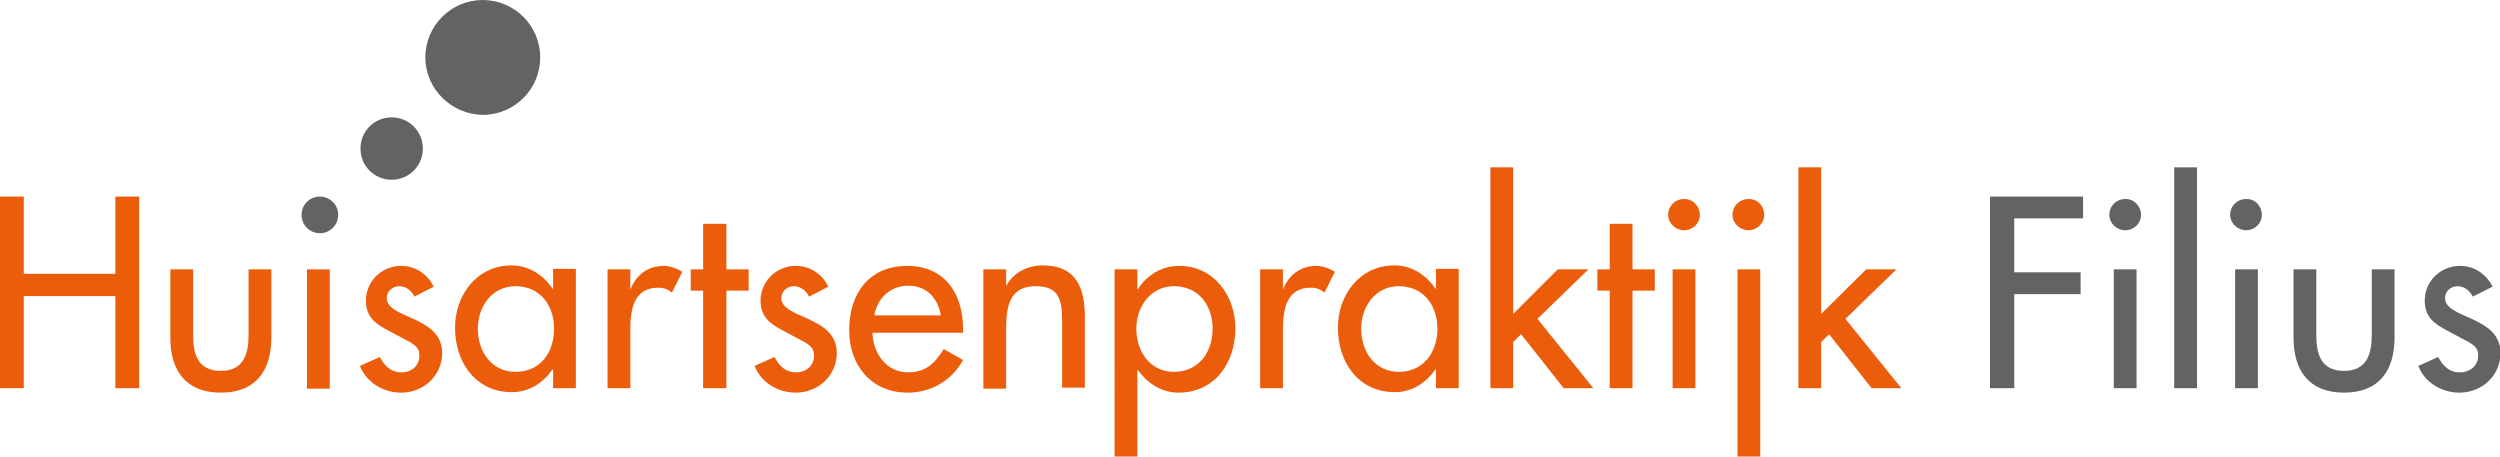 <?xml version="1.0" encoding="utf-8"?>
<!-- Generator: Adobe Illustrator 24.3.0, SVG Export Plug-In . SVG Version: 6.00 Build 0)  -->
<svg version="1.1" id="Layer_1" xmlns="http://www.w3.org/2000/svg" xmlns:xlink="http://www.w3.org/1999/xlink" x="0px" y="0px"
	 width="504.9px" height="92.2px" viewBox="0 0 504.9 92.2" style="enable-background:new 0 0 504.9 92.2;" xml:space="preserve">
<style type="text/css">
	.st0{fill:#EB5D0B;}
	.st1{fill:#646363;}
	.st2{fill:none;}
</style>
<polygon class="st0" points="23.3,39.7 23.3,55.3 4.8,55.3 4.8,39.7 0,39.7 0,78.4 4.8,78.4 4.8,59.8 23.3,59.8 23.3,78.4 
	28.1,78.4 28.1,39.7 "/>
<path class="st0" d="M39,54.4v13.3c0,3.9,1,7.2,5.6,7.2c4.6,0,5.6-3.4,5.6-7.2V54.4h4.6v13.8c0,6.6-3.1,11.1-10.2,11.1
	s-10.2-4.5-10.2-11.1V54.4H39z"/>
<rect x="62" y="54.4" class="st0" width="4.6" height="24.1"/>
<path class="st0" d="M83.7,59.9c-0.6-1.2-1.7-2.1-3.1-2.1c-1.3,0-2.5,1-2.5,2.4c0,2.1,2.8,3,5.6,4.3c2.8,1.3,5.6,3,5.6,6.8
	c0,4.6-3.8,8-8.3,8c-3.5,0-7-2-8.3-5.4l4-1.8c1,1.8,2.2,3.1,4.4,3.1c2,0,3.6-1.3,3.6-3.4c0-1.3-0.6-1.9-1.7-2.6l-4.5-2.4
	c-2.7-1.4-4.6-2.8-4.6-6.1c0-3.9,3.2-7,7.1-7c2.9,0,5.3,1.6,6.6,4.2L83.7,59.9z"/>
<path class="st0" d="M116.3,78.4h-4.6v-3.8h-0.1c-1.9,2.7-4.7,4.6-8.2,4.6c-7.4,0-11.5-6.1-11.5-13c0-6.6,4.4-12.6,11.4-12.6
	c3.5,0,6.4,1.9,8.3,4.7h0.1v-4h4.6V78.4z M111.9,66.4c0-4.7-2.8-8.6-7.8-8.6c-4.8,0-7.6,4.2-7.6,8.6c0,4.5,2.7,8.7,7.6,8.7
	C109.2,75.1,111.9,71.1,111.9,66.4"/>
<path class="st0" d="M127.2,58.3h0.2c1.1-2.8,3.5-4.6,6.6-4.6c1.3,0,2.7,0.5,3.8,1.2l-2.1,4.2c-0.8-0.7-1.7-1-2.8-1
	c-5,0-5.6,4.6-5.6,8.5v11.8h-4.6V54.4h4.6V58.3z"/>
<polygon class="st0" points="146.7,78.4 142,78.4 142,58.7 139.5,58.7 139.5,54.4 142,54.4 142,45.2 146.7,45.2 146.7,54.4 
	151.2,54.4 151.2,58.7 146.7,58.7 "/>
<path class="st0" d="M163.4,59.9c-0.6-1.2-1.7-2.1-3.1-2.1c-1.3,0-2.5,1-2.5,2.4c0,2.1,2.8,3,5.6,4.3c2.8,1.3,5.6,3,5.6,6.8
	c0,4.6-3.8,8-8.3,8c-3.5,0-7-2-8.3-5.4l4-1.8c1,1.8,2.2,3.1,4.4,3.1c2,0,3.6-1.3,3.6-3.4c0-1.3-0.6-1.9-1.7-2.6l-4.5-2.4
	c-2.7-1.4-4.6-2.8-4.6-6.1c0-3.9,3.2-7,7.1-7c2.9,0,5.3,1.6,6.6,4.2L163.4,59.9z"/>
<path class="st0" d="M176.2,67.2c0.1,4.1,2.8,8,7.2,8c3.5,0,5.4-1.8,7.2-4.7l3.9,2.2c-2.3,4.2-6.5,6.6-11.2,6.6
	c-7.4,0-11.8-5.6-11.8-12.6c0-7.4,4-13,11.7-13c7.7,0,11.3,5.7,11.3,12.8v0.7H176.2z M190,63.7c-0.6-3.6-2.9-6-6.6-6
	c-3.6,0-6.3,2.6-6.8,6H190z"/>
<path class="st0" d="M203.2,57.6h0.1c1.4-2.6,4.3-4,7.3-4c6.8,0,8.5,4.6,8.5,10.4v14.3h-4.6V64.7c0-4.1-0.6-6.9-5.3-6.9
	c-6,0-6,5.2-6,9.6v11.1h-4.6V54.4h4.6V57.6z"/>
<path class="st0" d="M229.7,58.4h0.1c1.9-2.9,4.8-4.7,8.4-4.7c6.9,0,11.3,6,11.3,12.6c0,6.9-4.1,13-11.5,13c-3.4,0-6.3-1.9-8.2-4.6
	h-0.1v17.5h-4.6V54.4h4.6V58.4z M244.9,66.4c0-4.7-2.8-8.6-7.8-8.6c-4.8,0-7.6,4.2-7.6,8.6c0,4.5,2.7,8.7,7.6,8.7
	C242.1,75.1,244.9,71.1,244.9,66.4"/>
<path class="st0" d="M259,58.3h0.2c1.1-2.8,3.5-4.6,6.6-4.6c1.3,0,2.7,0.5,3.8,1.2l-2.1,4.2c-0.8-0.7-1.7-1-2.8-1
	c-5,0-5.6,4.6-5.6,8.5v11.8h-4.6V54.4h4.6V58.3z"/>
<path class="st0" d="M294.6,78.4H290v-3.8h-0.1c-1.9,2.7-4.7,4.6-8.2,4.6c-7.4,0-11.5-6.1-11.5-13c0-6.6,4.4-12.6,11.4-12.6
	c3.5,0,6.4,1.9,8.3,4.7h0.1v-4h4.6V78.4z M290.3,66.4c0-4.7-2.8-8.6-7.8-8.6c-4.8,0-7.6,4.2-7.6,8.6c0,4.5,2.7,8.7,7.6,8.7
	C287.5,75.1,290.3,71.1,290.3,66.4"/>
<polygon class="st0" points="305.6,63.4 314.6,54.4 320.8,54.4 310.5,64.4 321.8,78.4 315.8,78.4 307.2,67.5 305.6,69.1 305.6,78.4 
	301,78.4 301,33.8 305.6,33.8 "/>
<polygon class="st0" points="329.7,78.4 325.1,78.4 325.1,58.7 322.6,58.7 322.6,54.4 325.1,54.4 325.1,45.2 329.7,45.2 329.7,54.4 
	334.2,54.4 334.2,58.7 329.7,58.7 "/>
<path class="st0" d="M343.3,43.4c0,1.7-1.4,3.1-3.2,3.1c-1.7,0-3.2-1.4-3.2-3.1c0-1.8,1.4-3.2,3.2-3.2
	C341.8,40.1,343.3,41.6,343.3,43.4 M342.4,78.4h-4.6V54.4h4.6V78.4z"/>
<path class="st0" d="M356.3,43.4c0,1.7-1.4,3.1-3.2,3.1c-1.7,0-3.2-1.4-3.2-3.1c0-1.8,1.4-3.2,3.2-3.2
	C354.9,40.1,356.3,41.6,356.3,43.4 M355.5,92.2h-4.6V54.4h4.6V92.2z"/>
<polygon class="st0" points="367.8,63.4 376.9,54.4 383,54.4 372.7,64.4 384,78.4 378,78.4 369.4,67.5 367.8,69.1 367.8,78.4 
	363.2,78.4 363.2,33.8 367.8,33.8 "/>
<polygon class="st1" points="406.8,44.1 406.8,55 420.2,55 420.2,59.4 406.8,59.4 406.8,78.4 401.9,78.4 401.9,39.7 420.7,39.7 
	420.7,44.1 "/>
<path class="st1" d="M432.4,43.4c0,1.7-1.4,3.1-3.2,3.1c-1.7,0-3.2-1.4-3.2-3.1c0-1.8,1.4-3.2,3.2-3.2
	C430.9,40.1,432.4,41.6,432.4,43.4 M431.5,78.4h-4.6V54.4h4.6V78.4z"/>
<rect x="439.1" y="33.8" class="st1" width="4.6" height="44.6"/>
<path class="st1" d="M456.8,43.4c0,1.7-1.4,3.1-3.2,3.1c-1.7,0-3.2-1.4-3.2-3.1c0-1.8,1.4-3.2,3.2-3.2
	C455.4,40.1,456.8,41.6,456.8,43.4 M456,78.4h-4.6V54.4h4.6V78.4z"/>
<path class="st1" d="M467.8,54.4v13.3c0,3.9,1,7.2,5.6,7.2s5.6-3.4,5.6-7.2V54.4h4.6v13.8c0,6.6-3.1,11.1-10.2,11.1
	c-7.1,0-10.2-4.5-10.2-11.1V54.4H467.8z"/>
<path class="st1" d="M499.4,59.9c-0.6-1.2-1.7-2.1-3.1-2.1c-1.3,0-2.5,1-2.5,2.4c0,2.1,2.8,3,5.6,4.3c2.8,1.3,5.6,3,5.6,6.8
	c0,4.6-3.8,8-8.3,8c-3.5,0-7-2-8.3-5.4l4-1.8c1,1.8,2.2,3.1,4.4,3.1c2,0,3.7-1.3,3.7-3.4c0-1.3-0.6-1.9-1.7-2.6l-4.5-2.4
	c-2.7-1.4-4.6-2.8-4.6-6.1c0-3.9,3.2-7,7.1-7c2.9,0,5.3,1.6,6.6,4.2L499.4,59.9z"/>
<path class="st1" d="M60.9,43.4c0-2,1.6-3.7,3.7-3.7c2,0,3.7,1.6,3.7,3.7c0,2-1.6,3.7-3.7,3.7C62.5,47.1,60.9,45.4,60.9,43.4"/>
<path class="st1" d="M72.8,30c0-3.5,2.8-6.3,6.3-6.3c3.5,0,6.3,2.8,6.3,6.3c0,3.5-2.8,6.3-6.3,6.3C75.6,36.3,72.8,33.5,72.8,30"/>
<path class="st1" d="M85.9,11.6C85.9,5.2,91.1,0,97.5,0c6.4,0,11.6,5.2,11.6,11.6c0,6.4-5.2,11.6-11.6,11.6
	C91.1,23.1,85.9,17.9,85.9,11.6"/>
<rect y="0" class="st2" width="504.9" height="92.2"/>
</svg>
